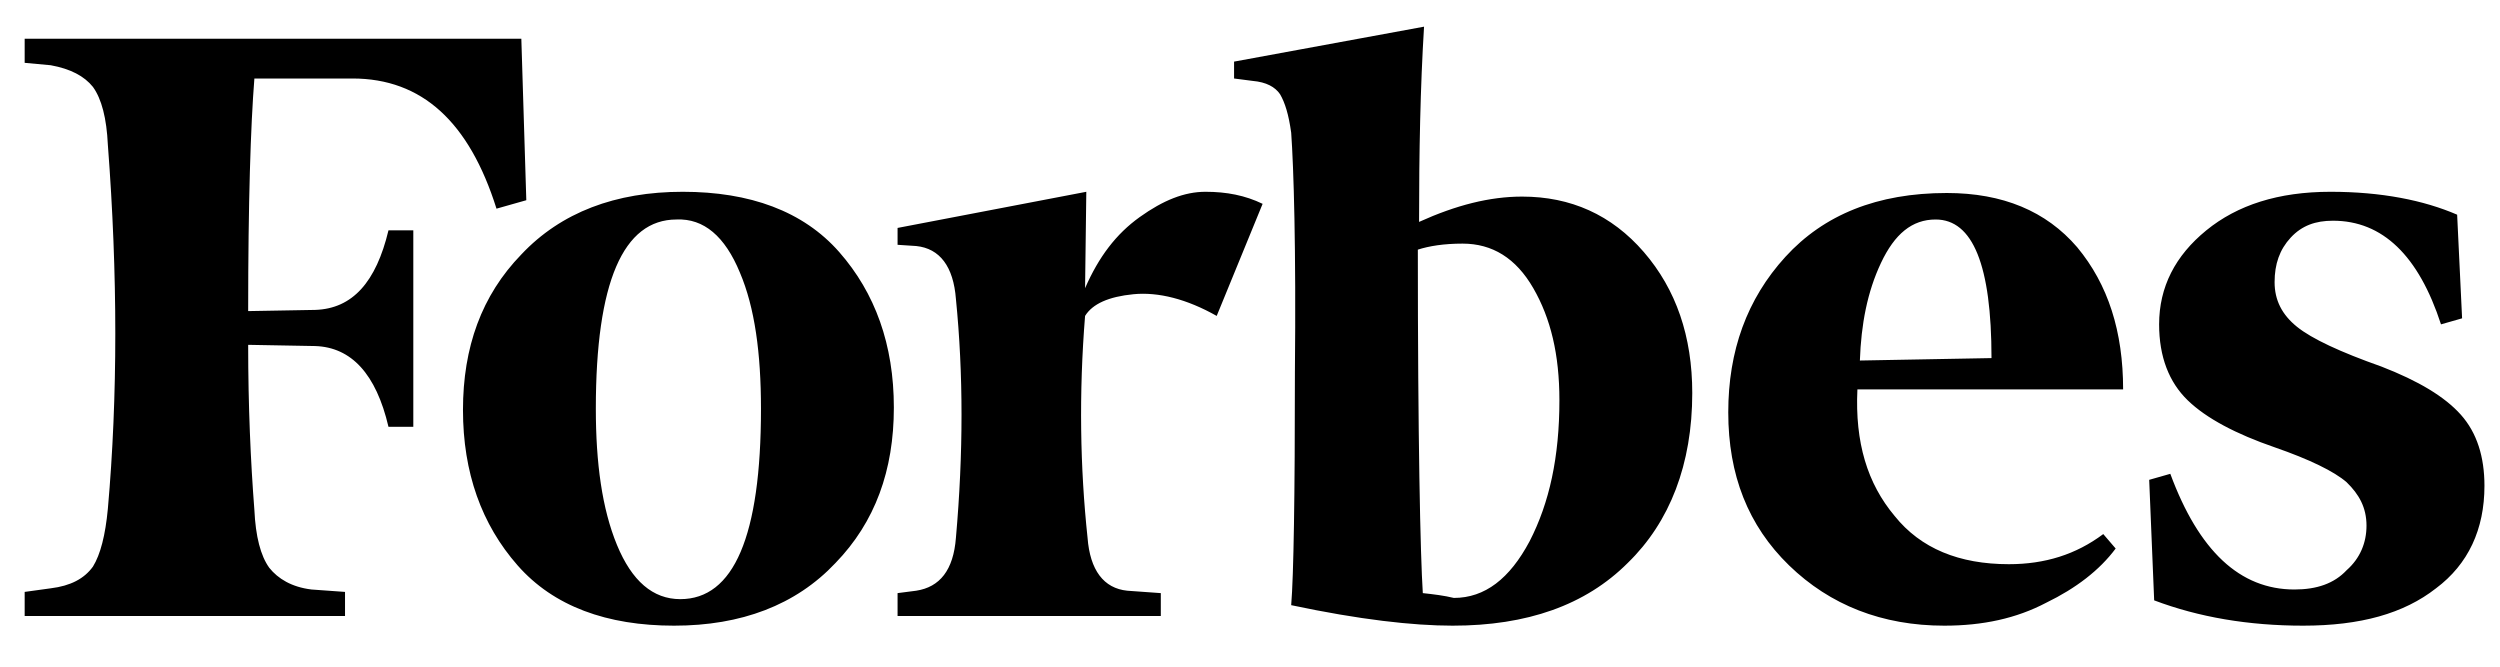 <?xml version="1.0" encoding="UTF-8"?>
<svg xmlns="http://www.w3.org/2000/svg" width="105" height="28" viewBox="0 0 105 28" fill="none">
  <g clip-path="url(#clip0_5_847)">
    <path d="M59.601 9.32C59.601 6.384 59.654 3.651 59.81 1.12L51.831 2.588V3.297L52.613 3.398C53.187 3.449 53.552 3.651 53.761 3.955C53.969 4.309 54.126 4.815 54.23 5.575C54.334 7.043 54.438 10.383 54.386 15.648C54.386 20.861 54.334 24.152 54.23 25.417C57.098 26.025 59.341 26.278 61.01 26.278C64.139 26.278 66.59 25.417 68.363 23.646C70.136 21.924 71.075 19.495 71.075 16.508C71.075 14.129 70.397 12.155 69.041 10.586C67.685 9.017 65.964 8.257 63.93 8.257C62.574 8.257 61.166 8.612 59.601 9.32ZM59.758 24.911C59.654 23.291 59.549 18.432 59.549 10.485C60.019 10.333 60.645 10.232 61.427 10.232C62.678 10.232 63.669 10.839 64.399 12.104C65.129 13.37 65.495 14.889 65.495 16.812C65.495 19.191 65.077 21.115 64.243 22.734C63.408 24.304 62.365 25.113 61.062 25.113C60.644 25.012 60.227 24.962 59.758 24.911ZM21.896 1.626H1.036V2.639L2.131 2.74C2.965 2.892 3.539 3.196 3.904 3.651C4.269 4.157 4.478 4.967 4.53 6.081C4.947 11.548 4.947 16.66 4.53 21.368C4.426 22.481 4.217 23.291 3.904 23.797C3.539 24.304 2.965 24.607 2.131 24.709L1.036 24.86V25.873H14.491V24.86L13.083 24.759C12.248 24.658 11.675 24.304 11.31 23.848C10.945 23.342 10.736 22.532 10.684 21.418C10.527 19.394 10.423 17.065 10.423 14.483L13.239 14.534C14.752 14.585 15.795 15.698 16.316 17.926H17.359V9.675H16.316C15.795 11.851 14.804 12.965 13.239 13.016L10.423 13.066C10.423 8.51 10.527 5.271 10.684 3.297H14.804C17.724 3.297 19.706 5.119 20.853 8.764L22.105 8.409L21.896 1.626ZM19.445 17.217C19.445 19.849 20.227 22.026 21.74 23.747C23.252 25.468 25.495 26.278 28.311 26.278C31.127 26.278 33.422 25.417 35.09 23.646C36.759 21.924 37.542 19.748 37.542 17.116C37.542 14.483 36.759 12.307 35.247 10.586C33.734 8.865 31.492 8.055 28.676 8.055C25.86 8.055 23.565 8.915 21.896 10.687C20.227 12.408 19.445 14.585 19.445 17.217ZM31.075 11.446C31.701 12.914 31.961 14.838 31.961 17.166C31.961 22.532 30.814 25.164 28.572 25.164C27.424 25.164 26.538 24.405 25.912 22.886C25.286 21.368 25.025 19.444 25.025 17.166C25.025 11.851 26.173 9.219 28.415 9.219C29.562 9.169 30.449 9.928 31.075 11.446ZM75.142 23.747C76.863 25.417 79.054 26.278 81.661 26.278C83.278 26.278 84.686 25.974 85.938 25.316C87.189 24.709 88.18 23.949 88.858 23.038L88.337 22.431C87.189 23.291 85.885 23.696 84.373 23.696C82.287 23.696 80.67 23.038 79.575 21.671C78.428 20.305 77.906 18.584 78.011 16.356H89.171C89.171 13.927 88.545 11.953 87.241 10.383C85.938 8.865 84.112 8.106 81.766 8.106C78.845 8.106 76.603 9.017 74.986 10.788C73.369 12.56 72.587 14.737 72.587 17.318C72.587 19.95 73.421 22.076 75.142 23.747ZM79.002 11.041C79.575 9.827 80.305 9.219 81.296 9.219C82.861 9.219 83.643 11.143 83.643 15.04L78.115 15.142C78.167 13.623 78.428 12.256 79.002 11.041ZM103.2 9.017C101.792 8.409 100.018 8.055 97.88 8.055C95.69 8.055 93.969 8.612 92.665 9.675C91.361 10.738 90.683 12.054 90.683 13.623C90.683 14.99 91.101 16.053 91.883 16.812C92.665 17.571 93.917 18.229 95.533 18.786C96.994 19.292 98.037 19.799 98.558 20.254C99.08 20.76 99.393 21.317 99.393 22.076C99.393 22.785 99.132 23.443 98.558 23.949C98.037 24.506 97.307 24.759 96.368 24.759C94.073 24.759 92.352 23.139 91.153 19.9L90.266 20.153L90.475 25.215C92.352 25.923 94.438 26.278 96.733 26.278C99.132 26.278 100.957 25.772 102.313 24.709C103.669 23.696 104.347 22.228 104.347 20.406C104.347 19.191 104.034 18.179 103.356 17.419C102.678 16.66 101.583 16.002 100.018 15.395C98.297 14.787 97.098 14.23 96.472 13.724C95.846 13.218 95.533 12.611 95.533 11.851C95.533 11.092 95.742 10.485 96.211 9.978C96.681 9.472 97.254 9.27 97.984 9.27C100.071 9.27 101.583 10.738 102.522 13.623L103.408 13.37L103.2 9.017ZM53.03 8.561C52.3 8.207 51.518 8.055 50.632 8.055C49.745 8.055 48.858 8.409 47.867 9.118C46.877 9.827 46.147 10.788 45.573 12.104L45.625 8.055L37.698 9.573V10.282L38.48 10.333C39.471 10.434 40.045 11.193 40.149 12.56C40.462 15.698 40.462 19.039 40.149 22.583C40.045 23.949 39.471 24.658 38.48 24.81L37.698 24.911V25.873H48.754V24.911L47.346 24.81C46.355 24.709 45.781 23.949 45.677 22.583C45.364 19.647 45.312 16.508 45.573 13.269C45.886 12.762 46.564 12.459 47.607 12.357C48.65 12.256 49.849 12.56 51.101 13.269L53.03 8.561Z" fill="black"></path>
  </g>
  <defs>
    <clipPath id="clip0_5_847">
      <rect width="104.302" height="27.334" fill="white" transform="translate(0.514 0.108)"></rect>
    </clipPath>
  </defs>
</svg>
